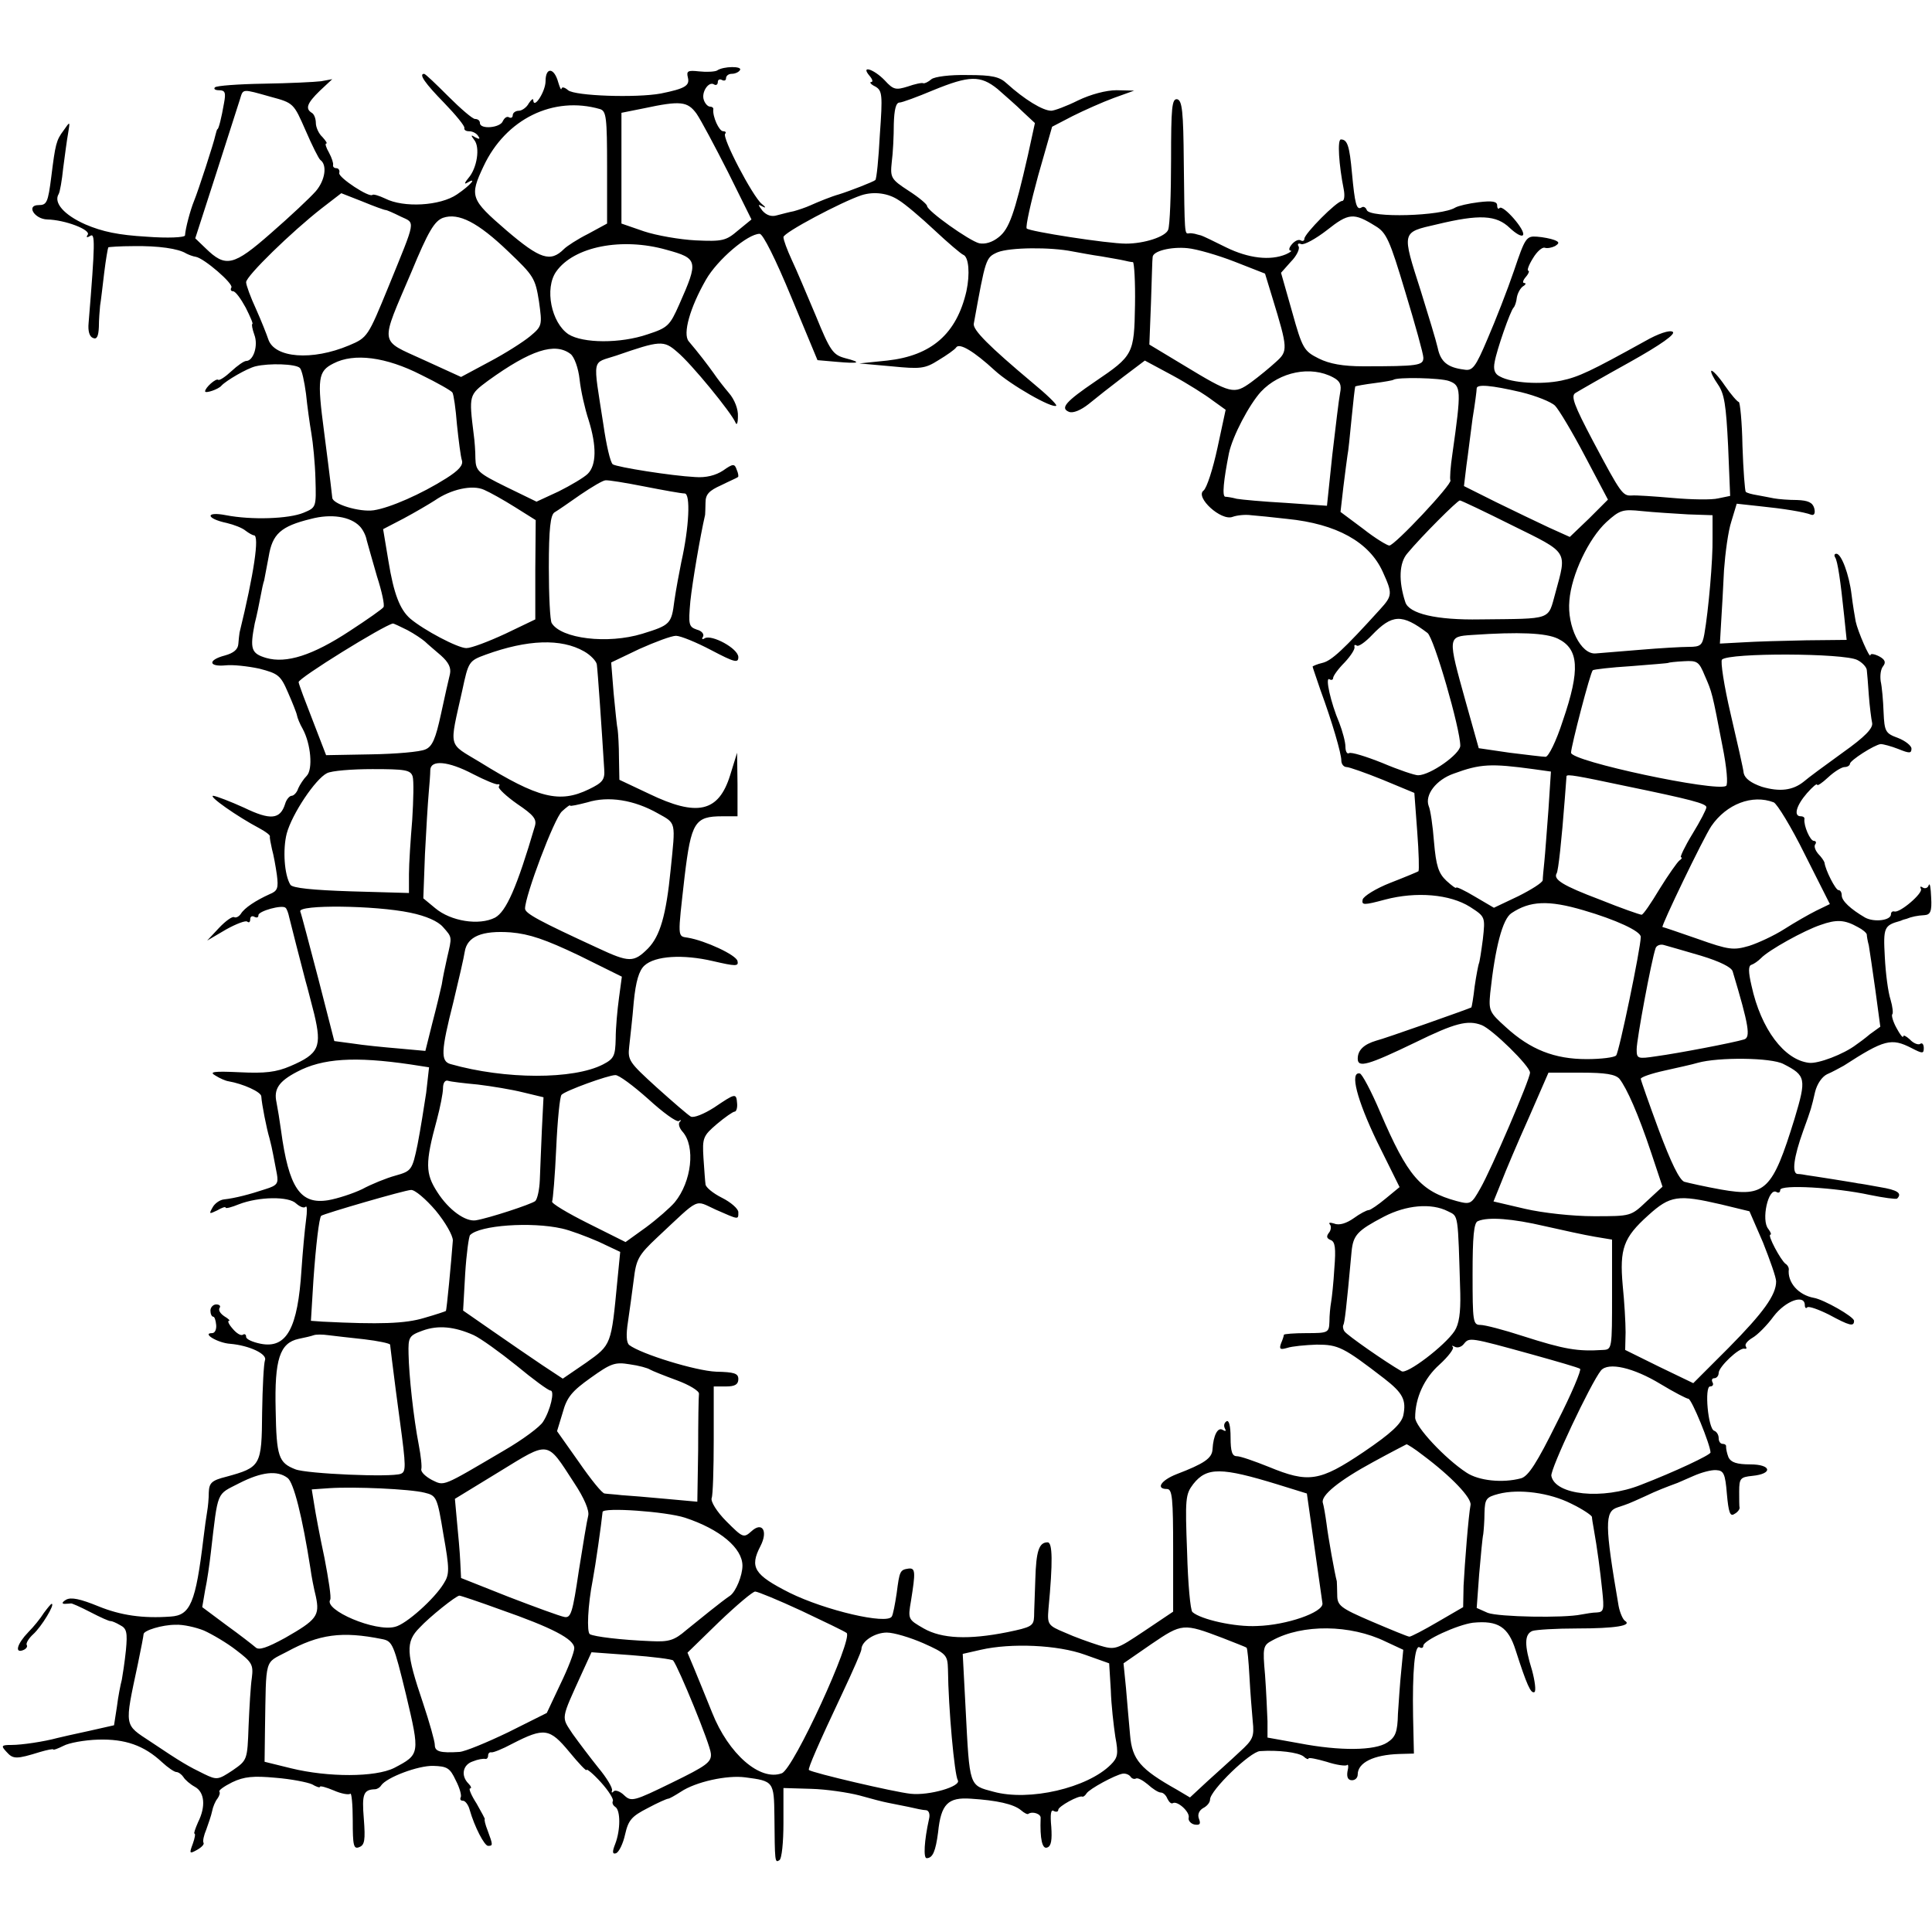 <?xml version="1.0" standalone="no"?>
<!DOCTYPE svg PUBLIC "-//W3C//DTD SVG 20010904//EN"
 "http://www.w3.org/TR/2001/REC-SVG-20010904/DTD/svg10.dtd">
<svg version="1.0" xmlns="http://www.w3.org/2000/svg"
 width="471pt" height="471pt" viewBox="0 0 471 471"
 preserveAspectRatio="xMidYMid meet">
<g transform="translate(0,471) scale(0.1,-0.1)"
fill="#000000" stroke="none">
<path d="M1748 4538 c-6 -3 -26 -4 -44 -2 -27 3 -31 1 -27 -15 5 -20 -7 -27
-66 -39 -60 -11 -209 -6 -226 8 -8 7 -15 9 -16 4 -1 -5 -4 2 -8 15 -10 37 -31
38 -31 3 0 -25 -29 -70 -30 -46 0 5 -5 1 -11 -8 -5 -10 -17 -18 -24 -18 -8 0
-15 -5 -15 -11 0 -5 -4 -8 -9 -5 -5 3 -11 -1 -15 -9 -6 -17 -56 -21 -56 -5 0
6 -5 10 -12 10 -6 0 -35 25 -65 55 -30 30 -56 55 -59 55 -14 0 2 -23 49 -71
28 -29 51 -57 49 -61 -1 -5 4 -8 12 -8 8 0 18 -5 22 -12 5 -7 3 -8 -7 -3 -11
7 -12 6 -3 -6 15 -18 7 -69 -14 -93 -9 -11 -11 -16 -4 -12 27 16 10 -5 -24
-28 -41 -28 -130 -33 -175 -10 -15 7 -28 11 -31 9 -7 -8 -83 42 -81 53 2 7 -2
12 -7 12 -5 0 -9 3 -8 8 1 4 -3 17 -10 30 -7 12 -10 22 -7 22 4 0 -1 7 -9 16
-9 8 -16 24 -16 34 0 10 -4 22 -10 25 -16 10 -12 23 20 54 l30 28 -27 -5 c-16
-2 -78 -5 -140 -6 -62 -1 -116 -5 -119 -9 -4 -4 1 -7 10 -7 15 0 17 -6 12 -32
-6 -35 -13 -63 -16 -63 -1 0 -3 -7 -5 -15 -3 -16 -42 -136 -52 -160 -9 -22
-21 -67 -22 -84 -1 -5 -42 -7 -94 -3 -68 4 -107 12 -149 30 -52 23 -78 53 -65
74 3 5 8 33 11 63 4 30 9 69 12 85 5 30 5 30 -11 7 -18 -24 -20 -33 -30 -113
-8 -63 -11 -69 -31 -69 -31 0 -10 -34 21 -35 44 -1 106 -25 99 -37 -5 -7 -2
-8 6 -3 12 8 12 -17 -4 -212 -2 -20 2 -34 11 -37 9 -4 13 4 14 27 0 18 2 41 3
52 2 11 6 47 10 80 4 33 9 61 10 62 1 1 29 3 61 3 61 1 110 -6 129 -18 6 -3
16 -7 23 -8 20 -3 93 -66 87 -75 -3 -5 -1 -9 4 -9 6 0 19 -18 31 -40 11 -22
19 -40 16 -40 -2 0 0 -12 5 -26 10 -26 -2 -64 -20 -64 -5 0 -21 -11 -36 -25
-15 -14 -29 -23 -32 -21 -5 5 -32 -19 -32 -28 0 -6 33 5 40 14 11 12 62 42 83
47 33 8 98 6 108 -4 5 -5 11 -33 15 -63 3 -30 9 -73 13 -96 4 -23 9 -73 10
-111 2 -70 2 -70 -29 -83 -36 -15 -127 -18 -189 -6 -51 10 -50 -8 2 -19 17 -4
38 -12 46 -19 8 -6 17 -11 20 -11 14 0 0 -94 -35 -237 -1 -5 -2 -17 -3 -28 -1
-13 -11 -22 -33 -28 -42 -11 -40 -28 2 -24 17 2 54 -2 82 -8 46 -12 52 -16 70
-58 11 -25 21 -50 22 -56 1 -6 7 -21 14 -33 20 -37 25 -98 10 -114 -8 -8 -17
-22 -21 -31 -3 -10 -11 -18 -16 -18 -5 0 -13 -9 -16 -20 -12 -38 -36 -40 -100
-9 -33 15 -67 28 -75 29 -14 0 59 -51 112 -79 15 -8 27 -17 26 -20 -1 -3 2
-17 5 -31 4 -14 9 -42 12 -63 4 -32 2 -39 -18 -47 -33 -15 -61 -33 -70 -48 -5
-7 -12 -10 -16 -8 -4 3 -21 -9 -37 -26 l-29 -31 46 27 c25 14 49 23 52 19 4
-3 7 -1 7 6 0 7 5 9 10 6 6 -3 10 -2 10 4 0 10 58 26 66 18 3 -2 7 -13 9 -23
4 -17 29 -114 40 -156 5 -17 9 -34 21 -80 19 -80 12 -97 -58 -127 -35 -15 -62
-18 -124 -15 -64 3 -75 1 -59 -8 11 -7 25 -13 32 -14 35 -6 80 -26 80 -37 1
-18 13 -79 20 -102 3 -11 7 -29 9 -40 2 -11 6 -32 9 -47 4 -23 1 -28 -28 -37
-39 -13 -74 -22 -101 -25 -10 -1 -23 -10 -28 -20 -9 -16 -8 -16 11 -7 12 7 21
10 21 7 0 -3 15 1 32 8 49 19 122 20 140 2 9 -8 19 -12 23 -8 4 4 4 -11 1 -33
-3 -22 -8 -76 -11 -120 -9 -143 -36 -193 -99 -181 -20 4 -36 11 -36 17 0 6 -4
8 -8 5 -5 -3 -16 4 -25 15 -9 10 -13 19 -9 19 4 0 -1 5 -11 11 -9 6 -15 14
-12 20 4 5 0 9 -8 9 -7 0 -14 -7 -14 -15 0 -8 3 -15 7 -15 3 0 6 -9 7 -20 1
-11 -3 -20 -10 -20 -26 0 14 -24 44 -26 47 -4 91 -25 85 -40 -3 -8 -6 -65 -7
-128 -1 -129 -3 -133 -87 -156 -36 -9 -42 -15 -43 -38 0 -15 -2 -36 -4 -47 -2
-11 -6 -40 -9 -65 -19 -158 -32 -188 -80 -191 -68 -5 -122 3 -176 25 -44 18
-67 23 -79 16 -10 -6 -11 -10 -3 -10 6 0 13 1 15 1 1 1 22 -8 47 -21 25 -13
47 -23 50 -22 3 0 13 -4 23 -10 16 -8 18 -18 14 -61 -3 -29 -8 -61 -10 -72 -3
-11 -9 -41 -12 -66 l-7 -45 -62 -14 c-33 -7 -68 -15 -76 -17 -33 -9 -87 -17
-112 -17 -25 0 -26 -2 -12 -17 16 -18 24 -18 82 0 17 5 32 8 32 6 0 -2 11 2
25 9 13 7 51 14 84 15 66 2 112 -14 156 -55 14 -13 30 -24 35 -24 5 0 13 -6
17 -12 4 -7 17 -18 28 -24 24 -13 27 -48 8 -86 -7 -16 -11 -28 -9 -28 3 0 1
-11 -4 -25 -9 -24 -8 -25 10 -15 11 6 19 14 16 18 -2 4 1 18 7 32 5 14 12 34
14 44 2 11 8 25 13 31 5 7 7 14 5 17 -3 3 11 13 31 23 29 14 52 16 106 11 38
-3 78 -11 89 -16 10 -6 19 -9 19 -6 0 3 15 -1 34 -9 18 -8 36 -11 40 -8 3 4 6
-26 6 -65 0 -61 2 -71 16 -65 13 5 15 17 11 69 -5 60 -1 71 27 72 5 0 12 4 15
9 13 20 91 49 127 48 34 -1 41 -5 55 -35 10 -19 15 -38 12 -42 -2 -5 0 -8 6
-8 5 0 13 -10 16 -22 12 -42 36 -88 45 -88 12 0 12 2 -1 37 -6 15 -9 28 -7 28
1 0 -8 17 -20 38 -13 20 -20 37 -16 37 4 0 3 5 -4 12 -19 19 -14 46 11 54 12
5 25 7 30 6 4 -1 7 3 7 8 0 5 3 9 8 8 4 -1 27 8 51 21 78 40 91 38 139 -20 23
-28 42 -48 42 -44 0 4 16 -9 35 -30 19 -21 32 -42 29 -46 -2 -4 0 -10 6 -14
13 -8 13 -56 0 -90 -8 -20 -7 -26 2 -23 7 3 17 23 22 46 8 35 16 44 55 64 24
13 47 23 50 23 3 0 17 8 31 17 36 24 112 41 157 35 69 -9 70 -10 71 -95 1
-111 1 -114 12 -107 6 3 10 44 10 91 l0 85 68 -2 c37 -1 90 -9 117 -16 28 -8
59 -16 70 -18 11 -2 34 -7 50 -10 17 -4 36 -8 42 -8 7 0 11 -9 8 -21 -12 -54
-14 -96 -6 -96 15 0 22 17 28 63 7 69 24 86 80 82 63 -4 104 -13 122 -28 8 -7
16 -11 18 -9 10 7 31 0 30 -10 -2 -51 4 -77 16 -72 10 3 12 19 10 50 -3 31 -1
44 6 39 6 -3 11 -2 11 3 0 8 50 36 59 32 2 -1 7 3 10 8 7 11 70 45 88 48 7 1
15 -2 19 -7 3 -5 9 -7 13 -5 4 3 17 -4 29 -14 12 -11 26 -20 32 -20 6 0 13 -7
16 -15 4 -8 9 -13 13 -11 11 7 42 -21 39 -35 -2 -7 5 -15 14 -17 13 -2 16 1
11 14 -4 10 0 20 10 26 10 5 17 14 17 21 0 22 98 117 122 118 44 3 93 -3 106
-13 6 -6 12 -8 12 -5 0 3 20 -1 44 -8 24 -8 47 -11 50 -8 3 3 4 -4 1 -16 -2
-13 1 -21 11 -21 8 0 14 6 14 14 0 29 39 48 101 50 l36 1 -2 90 c-2 110 4 177
16 169 5 -3 9 -1 9 4 0 13 83 51 121 56 61 6 86 -10 104 -67 27 -84 37 -107
46 -102 4 3 1 27 -6 53 -19 61 -19 88 1 96 9 3 58 6 109 6 93 0 136 7 116 19
-5 4 -12 20 -15 36 -34 198 -34 230 -3 240 27 9 25 8 67 27 29 14 53 23 80 33
3 1 20 9 39 17 18 8 43 15 55 14 18 -1 22 -8 26 -58 4 -45 8 -56 18 -49 8 4
13 11 13 15 -1 3 -1 21 -1 40 0 32 3 35 32 38 51 5 47 28 -5 28 -33 0 -47 5
-53 17 -4 10 -6 21 -6 26 1 4 -3 7 -8 7 -6 0 -10 6 -10 14 0 8 -5 16 -11 18
-15 5 -24 108 -10 108 7 0 9 5 6 10 -3 6 -1 10 4 10 6 0 11 6 11 13 0 15 51
63 63 59 5 -1 6 1 3 6 -3 5 5 14 17 21 12 7 35 30 51 52 29 38 76 55 76 27 0
-6 3 -9 6 -5 4 3 27 -5 53 -18 50 -27 61 -30 61 -15 0 10 -74 52 -98 56 -38 7
-65 38 -61 70 0 4 -3 10 -8 13 -12 9 -45 71 -37 71 3 0 1 6 -5 14 -18 21 0
102 20 90 5 -3 9 -1 9 5 0 14 135 6 218 -12 34 -7 64 -11 67 -9 13 13 1 21
-42 28 -27 5 -50 9 -53 9 -3 1 -30 5 -60 10 -30 5 -59 9 -65 10 -5 1 -16 3
-23 3 -14 2 -9 41 14 105 20 55 20 56 29 95 5 20 17 37 29 43 12 5 30 15 41
21 99 64 116 68 165 43 27 -14 30 -14 30 0 0 9 -4 14 -9 10 -5 -3 -17 2 -25
11 -9 8 -16 12 -16 7 -1 -4 -8 5 -16 20 -9 16 -13 31 -11 34 3 2 1 19 -4 36
-6 18 -12 64 -14 104 -4 72 -2 77 38 88 4 2 10 4 15 5 12 5 26 8 44 9 14 1 18
9 16 43 -1 24 -3 37 -6 30 -2 -7 -9 -9 -14 -6 -6 4 -8 3 -5 -3 6 -10 -52 -60
-65 -55 -5 1 -8 -2 -8 -7 0 -15 -41 -20 -63 -8 -36 21 -57 41 -57 54 0 7 -3
13 -8 13 -7 0 -32 49 -34 67 -1 4 -8 14 -15 21 -7 8 -11 18 -8 23 4 5 2 9 -3
9 -9 0 -25 37 -23 53 1 4 -3 7 -9 7 -18 0 -11 26 15 56 14 16 25 25 25 21 0
-4 12 4 27 18 15 14 33 25 40 25 7 0 13 4 13 8 0 8 59 46 75 48 6 0 25 -5 43
-12 27 -11 32 -11 32 1 0 7 -15 19 -33 26 -30 11 -33 15 -35 63 -1 28 -4 62
-7 75 -2 14 0 30 6 37 7 9 5 16 -10 24 -12 6 -21 7 -21 3 -1 -11 -31 58 -36
82 -2 11 -7 40 -10 65 -6 50 -25 100 -37 100 -5 0 -6 -4 -3 -9 6 -9 13 -56 22
-143 l6 -58 -98 -1 c-55 -1 -124 -3 -155 -5 l-56 -3 3 52 c2 29 5 86 7 127 3
41 10 95 18 119 l13 43 55 -6 c59 -6 109 -14 127 -21 7 -2 10 4 7 16 -4 14
-15 19 -42 20 -20 0 -45 2 -56 4 -11 2 -30 6 -42 8 -12 2 -24 5 -27 8 -2 2 -6
52 -8 112 -1 59 -6 107 -9 107 -3 0 -19 18 -34 40 -15 22 -30 38 -33 36 -2 -3
5 -17 16 -33 16 -23 20 -50 25 -150 l5 -122 -29 -6 c-16 -4 -66 -3 -111 1 -46
4 -91 7 -100 6 -22 -1 -26 4 -94 132 -47 89 -55 111 -43 118 8 5 67 39 132 75
77 43 113 69 105 74 -7 5 -35 -4 -68 -23 -132 -73 -161 -87 -204 -96 -49 -10
-120 -6 -149 10 -13 6 -17 17 -13 36 5 29 38 124 46 132 3 3 7 14 8 25 2 11 9
23 15 27 7 4 8 8 3 8 -5 0 -3 7 4 15 7 8 9 15 6 15 -4 0 1 14 11 30 10 17 23
28 29 26 6 -2 17 0 25 4 11 7 11 10 -2 15 -8 3 -27 7 -42 8 -26 2 -29 -3 -56
-83 -16 -47 -45 -121 -64 -165 -30 -71 -37 -80 -58 -76 -40 5 -57 19 -64 53
-4 18 -23 80 -41 138 -47 147 -48 143 39 163 104 25 145 23 178 -9 15 -14 29
-22 32 -17 7 11 -48 74 -57 66 -3 -4 -6 -1 -6 6 0 10 -12 12 -45 8 -25 -3 -50
-9 -57 -13 -33 -21 -209 -26 -216 -6 -2 6 -8 10 -13 6 -12 -7 -16 9 -23 84 -6
66 -11 82 -27 82 -9 0 -5 -62 7 -122 3 -16 1 -28 -4 -28 -13 0 -92 -80 -92
-92 0 -5 -4 -7 -9 -4 -5 3 -14 -1 -21 -9 -7 -8 -9 -15 -4 -16 5 0 0 -4 -11 -9
-38 -16 -91 -10 -146 17 -30 15 -57 28 -61 29 -5 1 -11 3 -15 4 -5 1 -11 2
-15 1 -10 -1 -10 -4 -12 174 -1 124 -4 150 -16 153 -13 2 -15 -20 -15 -148 0
-83 -3 -160 -7 -170 -6 -17 -58 -34 -103 -34 -45 0 -237 30 -242 37 -3 5 10
63 28 129 l34 119 50 26 c28 14 73 34 100 44 l50 18 -43 1 c-25 0 -63 -10 -94
-25 -28 -14 -58 -25 -65 -25 -21 0 -66 28 -108 66 -18 17 -36 21 -96 21 -43 1
-80 -4 -88 -10 -8 -7 -17 -11 -20 -10 -3 2 -21 -2 -38 -8 -29 -9 -35 -8 -56
15 -27 28 -60 38 -37 11 7 -8 9 -15 4 -15 -5 0 -1 -6 10 -11 17 -10 18 -20 11
-118 -3 -58 -8 -108 -11 -110 -4 -4 -63 -27 -89 -35 -18 -5 -50 -18 -70 -27
-11 -5 -29 -11 -40 -14 -11 -2 -29 -7 -41 -10 -13 -4 -25 0 -35 11 -12 16 -12
17 1 10 8 -4 7 -1 -3 7 -22 18 -98 163 -89 171 3 3 1 6 -5 6 -10 0 -26 36 -24
53 1 4 -3 7 -8 7 -5 0 -12 7 -15 16 -7 19 12 47 25 38 5 -3 9 0 9 6 0 6 5 8
10 5 6 -3 10 -1 10 4 0 6 6 11 14 11 8 0 17 4 20 9 7 10 -40 10 -56 -1z m684
-45 c18 -16 46 -40 62 -56 l29 -27 -17 -78 c-33 -145 -46 -180 -71 -200 -16
-13 -34 -18 -48 -15 -24 6 -127 79 -127 91 0 4 -20 21 -45 37 -43 28 -45 32
-41 70 3 22 5 64 5 93 1 34 5 52 14 52 6 0 44 14 82 30 88 36 115 37 157 3z
m-1772 -19 c56 -15 56 -16 85 -82 16 -37 32 -69 36 -72 17 -12 12 -49 -11 -76
-14 -16 -63 -62 -109 -102 -92 -81 -111 -85 -160 -37 l-25 24 51 158 c28 87
54 168 58 181 8 26 4 26 75 6z m803 -30 c15 -5 17 -20 17 -142 l0 -137 -46
-25 c-26 -13 -52 -30 -59 -37 -33 -33 -58 -25 -140 45 -88 76 -91 83 -56 157
54 115 170 172 284 139z m235 -11 c11 -16 45 -80 77 -143 l57 -115 -33 -27
c-29 -25 -38 -27 -103 -24 -39 2 -96 12 -126 22 l-55 19 0 135 0 135 55 11
c89 19 106 17 128 -13z m-758 -235 c3 0 19 -7 37 -16 36 -17 38 -4 -30 -171
-50 -122 -51 -124 -96 -143 -90 -38 -182 -31 -197 15 -4 12 -17 45 -30 74 -13
28 -24 58 -24 65 0 15 111 123 184 180 l48 37 51 -20 c29 -12 54 -21 57 -21z
m1251 24 c15 -9 54 -42 87 -73 33 -31 65 -58 70 -60 14 -5 17 -47 8 -89 -24
-104 -85 -157 -193 -169 l-68 -7 78 -7 c71 -7 82 -6 115 15 20 12 40 26 43 31
8 12 44 -10 94 -56 38 -35 141 -94 150 -86 2 3 -24 28 -58 56 -106 89 -146
129 -143 144 29 160 29 161 58 174 30 12 129 13 183 2 17 -3 48 -9 70 -12 22
-4 47 -8 55 -10 8 -2 18 -4 22 -4 3 -1 6 -48 5 -105 -2 -119 -4 -123 -97 -186
-72 -49 -86 -65 -64 -74 10 -4 29 4 48 19 17 14 55 44 84 66 l53 40 67 -36
c37 -20 81 -48 98 -61 l32 -23 -20 -93 c-11 -51 -26 -98 -34 -104 -21 -16 43
-75 71 -64 11 4 31 6 45 4 14 -1 53 -5 88 -9 120 -12 200 -56 233 -129 24 -53
24 -58 -7 -92 -88 -97 -118 -125 -140 -130 -13 -3 -24 -8 -24 -9 0 -2 9 -27
19 -57 29 -79 51 -155 51 -172 0 -9 6 -16 13 -16 6 0 46 -14 88 -31 l77 -32 7
-94 c4 -52 5 -95 3 -97 -1 -1 -32 -14 -68 -28 -36 -14 -66 -33 -68 -41 -3 -14
3 -14 55 0 76 20 158 13 207 -18 37 -24 37 -24 31 -79 -4 -30 -8 -57 -10 -60
-1 -3 -6 -27 -10 -55 -3 -27 -7 -50 -8 -51 -5 -3 -214 -77 -232 -81 -30 -9
-45 -23 -45 -44 0 -23 25 -16 141 40 96 47 127 55 161 42 26 -10 118 -100 118
-116 0 -16 -95 -237 -121 -282 -22 -39 -24 -40 -58 -31 -88 24 -119 60 -186
216 -22 52 -45 95 -50 95 -25 5 -7 -64 42 -166 l55 -111 -34 -28 c-18 -15 -37
-28 -41 -28 -5 0 -22 -9 -37 -20 -17 -12 -35 -18 -47 -13 -10 3 -15 3 -11 -2
4 -4 3 -14 -2 -20 -7 -9 -6 -14 4 -18 11 -4 13 -20 9 -69 -2 -35 -6 -72 -8
-83 -2 -11 -4 -32 -4 -47 -1 -27 -3 -28 -56 -28 -30 0 -55 -2 -55 -4 0 -2 -3
-12 -7 -21 -5 -14 -2 -16 15 -11 12 4 44 7 72 8 53 0 65 -6 165 -83 45 -35 54
-52 46 -90 -5 -20 -29 -43 -97 -89 -107 -72 -134 -76 -231 -36 -35 14 -69 26
-78 26 -11 0 -15 11 -15 46 0 28 -4 43 -10 39 -6 -4 -7 -11 -4 -17 4 -7 2 -8
-5 -4 -12 8 -23 -13 -25 -47 -1 -22 -20 -35 -88 -61 -38 -15 -51 -36 -23 -36
13 0 15 -23 15 -149 l0 -150 -70 -47 c-69 -46 -71 -47 -111 -35 -22 7 -59 20
-83 31 -41 17 -43 20 -40 57 11 116 10 163 -2 163 -21 0 -28 -21 -30 -90 -1
-36 -3 -77 -3 -91 -1 -23 -7 -26 -65 -38 -95 -19 -160 -16 -204 9 -38 22 -39
22 -31 68 11 69 11 80 -6 78 -21 -3 -22 -6 -29 -60 -4 -27 -9 -53 -12 -57 -12
-20 -162 15 -249 58 -87 44 -98 62 -71 114 19 37 4 60 -22 36 -19 -17 -21 -16
-61 24 -24 24 -39 49 -36 57 3 7 5 72 5 143 l0 129 30 0 c22 0 30 5 30 18 0
14 -10 17 -54 18 -50 2 -183 43 -212 65 -7 6 -8 25 -3 57 4 26 10 72 14 102 6
50 11 60 58 104 106 99 89 91 142 67 57 -25 55 -25 55 -6 0 8 -18 24 -40 35
-22 11 -40 26 -40 33 -1 6 -3 35 -5 64 -3 49 -1 54 33 83 19 16 39 30 43 30 4
0 7 9 6 20 -2 26 -4 25 -56 -10 -25 -16 -50 -26 -57 -22 -7 4 -44 36 -83 71
-67 61 -71 66 -67 100 2 20 8 69 11 108 5 51 13 77 26 89 26 24 94 28 167 11
56 -13 63 -13 60 0 -3 15 -79 50 -121 57 -26 4 -25 -2 -8 149 16 133 25 147
92 147 l37 0 0 78 -1 77 -17 -55 c-28 -90 -80 -102 -198 -45 l-72 34 -1 53 c0
29 -2 60 -3 68 -2 8 -6 49 -10 90 l-6 75 69 33 c38 17 78 32 89 32 11 0 50
-16 86 -35 57 -30 66 -32 66 -17 0 21 -65 56 -82 46 -6 -4 -8 -2 -4 4 3 6 -3
14 -15 17 -20 7 -21 12 -16 69 5 47 24 159 36 211 0 3 1 16 1 30 0 20 9 29 38
42 20 10 39 18 41 20 2 1 1 9 -3 18 -5 15 -9 15 -33 -2 -18 -12 -42 -18 -68
-16 -58 3 -190 24 -201 31 -6 4 -16 48 -23 97 -26 168 -29 148 31 168 107 37
116 38 149 9 34 -28 132 -148 142 -172 3 -8 6 -2 6 15 1 17 -8 41 -22 57 -12
14 -29 36 -37 48 -15 21 -38 51 -61 78 -15 18 3 82 42 150 28 49 102 112 131
112 8 0 39 -62 77 -154 l64 -154 46 -4 c56 -5 64 -2 21 9 -29 8 -36 17 -71
103 -22 52 -48 114 -59 137 -11 24 -20 48 -20 55 0 11 142 86 190 102 31 10
66 5 91 -12z m-952 -125 c62 -59 66 -65 75 -122 8 -58 8 -60 -22 -85 -17 -14
-61 -42 -99 -62 l-69 -37 -92 42 c-109 50 -106 33 -29 214 41 99 56 124 77
132 38 13 85 -11 159 -82z m2114 62 c27 -16 35 -34 73 -161 24 -79 44 -151 44
-160 0 -19 -12 -21 -146 -21 -50 0 -83 6 -109 19 -36 18 -40 24 -65 114 l-27
95 24 27 c14 14 22 31 19 37 -4 6 -1 9 6 6 7 -3 36 13 63 34 53 42 65 43 118
10z m-1728 -58 c77 -21 78 -27 31 -133 -23 -52 -28 -57 -77 -73 -67 -23 -158
-22 -193 0 -42 28 -59 112 -30 153 43 61 160 84 269 53z m1385 -29 l74 -29 18
-59 c38 -124 38 -130 9 -156 -14 -13 -42 -36 -61 -50 -42 -30 -48 -29 -165 42
l-83 50 4 103 c2 56 3 106 4 110 0 15 45 26 85 22 22 -2 74 -17 115 -33z
m-1619 -225 c9 -7 19 -34 22 -62 3 -28 13 -72 22 -99 20 -64 19 -110 -2 -131
-9 -9 -41 -28 -71 -43 l-54 -25 -74 36 c-69 34 -74 39 -75 69 0 18 -2 44 -4
58 -12 97 -12 97 35 132 104 75 163 94 201 65z m-364 -51 c39 -19 74 -39 76
-43 3 -5 8 -39 11 -78 4 -38 9 -78 12 -87 4 -12 -8 -25 -38 -44 -60 -38 -137
-72 -177 -78 -34 -5 -101 15 -101 31 -1 8 -4 38 -20 161 -17 129 -15 147 23
166 50 26 128 16 214 -28z m2223 -6 c17 -9 21 -18 17 -38 -3 -15 -11 -83 -19
-151 l-13 -124 -100 7 c-55 3 -109 8 -120 10 -11 3 -24 5 -28 5 -8 1 -4 40 9
106 9 42 49 118 78 150 46 49 122 64 176 35z m283 -9 c29 -11 30 -21 8 -176
-5 -33 -7 -63 -5 -66 5 -9 -136 -159 -149 -159 -5 0 -35 18 -64 41 l-55 41 7
61 c4 34 9 69 10 77 2 8 6 49 10 90 4 41 8 76 9 78 2 1 23 5 47 8 24 3 45 7
46 8 8 7 115 5 136 -3z m175 -27 c37 -9 74 -24 83 -33 9 -9 42 -64 73 -123
l56 -106 -46 -46 -47 -45 -51 23 c-28 13 -86 41 -129 62 l-78 39 6 50 c4 27
10 79 15 115 6 36 10 68 10 73 0 11 35 8 108 -9z m-2137 -230 c46 -9 90 -17
98 -17 15 0 11 -83 -8 -167 -5 -25 -13 -67 -17 -95 -7 -56 -10 -59 -78 -80
-85 -26 -198 -12 -221 26 -4 6 -7 67 -7 136 0 94 4 128 14 134 7 4 36 24 63
43 28 19 55 35 61 35 7 1 49 -6 95 -15z m-316 -50 l51 -32 -1 -121 0 -121 -73
-35 c-41 -19 -83 -35 -95 -35 -21 0 -104 44 -137 72 -25 22 -40 60 -53 140
l-13 78 50 26 c28 15 62 35 76 44 39 27 91 39 120 26 14 -6 48 -25 75 -42z
m2432 -45 c138 -68 133 -61 105 -164 -19 -68 -5 -63 -183 -65 -108 -2 -174 14
-183 42 -17 52 -15 96 5 119 34 41 122 129 128 129 3 0 60 -27 128 -61z m428
27 l60 -2 0 -55 c1 -54 -10 -178 -20 -235 -5 -27 -9 -31 -38 -31 -17 0 -70 -3
-117 -7 -47 -4 -96 -8 -110 -9 -36 -3 -70 66 -64 129 5 63 47 151 90 191 33
30 40 32 87 27 29 -3 79 -6 112 -8z m-3238 -29 c7 -7 15 -22 17 -34 3 -11 14
-50 25 -88 12 -37 19 -70 16 -75 -2 -4 -39 -30 -82 -58 -91 -60 -155 -80 -204
-66 -37 11 -40 22 -28 84 5 19 11 49 14 65 3 17 7 35 9 40 1 6 6 32 11 58 9
55 29 74 103 92 49 13 96 6 119 -18z m2603 -260 c16 -12 80 -234 80 -275 0
-20 -73 -72 -103 -72 -8 0 -47 13 -87 30 -40 16 -76 27 -81 24 -5 -3 -9 4 -9
16 0 11 -7 37 -15 58 -21 49 -35 113 -24 106 5 -3 9 -1 9 3 0 5 12 22 28 38
15 16 26 33 24 38 -1 5 1 6 6 3 4 -3 21 9 37 26 49 51 73 52 135 5z m-2487 7
c17 -9 36 -22 43 -28 6 -6 24 -21 39 -34 19 -17 25 -30 22 -45 -3 -12 -13 -56
-22 -98 -13 -60 -21 -79 -38 -86 -13 -6 -72 -11 -132 -12 l-110 -2 -32 83
c-18 46 -34 88 -35 95 -2 9 208 139 230 143 2 0 17 -7 35 -16z m2805 -21 c51
-25 55 -75 12 -200 -16 -50 -35 -88 -42 -88 -7 0 -47 5 -88 10 l-75 11 -32
114 c-44 158 -44 158 15 162 116 8 181 5 210 -9z m-2374 -31 c16 -9 30 -24 31
-32 2 -13 12 -157 18 -255 2 -26 -4 -33 -37 -49 -72 -35 -124 -22 -266 66 -79
48 -75 31 -43 175 15 70 16 72 57 87 102 37 184 40 240 8z m3104 -21 c12 -6
22 -17 23 -24 1 -7 3 -34 5 -62 2 -27 6 -58 8 -67 3 -13 -17 -34 -72 -73 -43
-31 -85 -62 -94 -70 -27 -22 -59 -26 -103 -13 -26 9 -41 20 -44 33 -1 11 -16
76 -32 145 -16 68 -25 128 -21 132 17 17 298 16 330 -1z m-372 -38 c18 -41 18
-41 43 -171 11 -54 14 -95 9 -98 -25 -15 -378 60 -378 81 0 15 47 196 53 201
2 2 44 7 93 10 49 4 90 7 91 8 1 1 18 3 38 4 33 2 37 -1 51 -35z m-3003 -240
c29 -15 56 -26 60 -25 5 1 6 -1 3 -6 -2 -4 18 -23 45 -42 40 -27 48 -37 43
-54 -44 -150 -70 -208 -97 -223 -39 -20 -108 -9 -146 23 l-29 24 4 108 c3 59
7 125 9 147 2 22 4 48 4 58 1 25 43 22 104 -10z m2585 12 l43 -6 -6 -92 c-4
-51 -8 -108 -10 -127 -2 -19 -4 -40 -4 -46 -1 -6 -28 -23 -60 -39 l-59 -28
-46 27 c-25 15 -46 25 -46 22 0 -3 -11 5 -24 17 -19 18 -25 36 -30 94 -3 40
-9 80 -13 88 -10 27 18 64 61 79 65 24 91 25 194 11z m-2732 -18 c3 -10 2 -57
-1 -105 -4 -48 -8 -108 -8 -133 l0 -46 -141 4 c-93 3 -143 8 -148 16 -15 24
-19 86 -9 125 13 48 70 133 98 147 11 6 61 10 111 10 80 0 93 -2 98 -18z
m2956 -23 c160 -33 198 -43 198 -52 0 -5 -15 -34 -34 -65 -19 -31 -31 -57 -28
-57 4 0 2 -4 -4 -8 -5 -4 -27 -35 -48 -69 -21 -35 -40 -63 -44 -63 -4 0 -50
16 -102 37 -90 34 -114 49 -105 64 4 6 12 79 20 184 2 28 4 51 4 53 2 5 25 1
143 -24z m-2358 -67 c45 -25 43 -19 31 -137 -11 -112 -26 -162 -55 -192 -35
-35 -46 -35 -123 1 -141 65 -177 84 -177 96 0 31 71 220 90 237 11 10 20 17
20 14 0 -2 19 2 42 8 51 16 114 6 172 -27z m2720 27 c8 -3 43 -60 76 -127 l61
-121 -33 -16 c-18 -9 -53 -29 -78 -45 -25 -16 -64 -34 -86 -41 -38 -11 -49
-10 -125 17 -46 16 -84 29 -86 29 -5 0 100 218 119 246 37 54 100 78 152 58z
m-464 -263 c79 -23 140 -51 140 -65 0 -27 -53 -282 -60 -289 -4 -5 -37 -9 -72
-9 -78 0 -137 23 -197 78 -40 36 -42 40 -38 83 12 111 30 181 52 195 45 30 90
32 175 7z m-2860 -6 c39 -8 68 -21 80 -35 23 -26 22 -23 10 -75 -5 -22 -11
-51 -13 -65 -3 -14 -13 -56 -23 -94 l-17 -68 -66 6 c-36 3 -86 8 -111 12 l-45
6 -39 152 c-22 83 -41 157 -44 164 -6 17 182 15 268 -3z m3529 -35 c12 -6 21
-14 22 -18 0 -4 2 -16 5 -27 2 -11 9 -60 16 -109 l12 -89 -25 -18 c-13 -11
-28 -22 -34 -26 -30 -23 -93 -47 -115 -44 -60 7 -117 82 -140 188 -8 34 -8 49
0 51 6 2 16 9 23 16 19 20 106 68 145 81 39 14 59 13 91 -5z m-3118 -69 l105
-52 -7 -52 c-4 -29 -8 -73 -8 -99 -1 -42 -4 -49 -31 -63 -72 -37 -238 -37
-372 1 -24 7 -23 32 7 150 13 54 26 110 28 124 6 37 42 52 112 47 46 -4 84
-17 166 -56z m2736 -1 c46 -14 74 -28 77 -38 40 -133 44 -161 28 -166 -26 -8
-162 -34 -214 -41 -46 -7 -48 -6 -48 17 0 24 36 217 46 246 2 7 12 11 21 8 10
-3 50 -14 90 -26z m-3146 -265 l45 -7 -7 -62 c-5 -33 -14 -90 -21 -126 -13
-63 -15 -65 -54 -76 -22 -6 -59 -21 -81 -33 -23 -11 -60 -23 -83 -27 -68 -11
-96 30 -115 171 -3 22 -8 53 -11 68 -7 32 6 51 50 74 62 33 141 38 277 18z
m3347 1 c55 -28 56 -36 27 -133 -54 -175 -71 -192 -179 -173 -39 7 -79 16 -90
19 -12 5 -32 46 -62 126 -24 65 -44 122 -44 125 0 4 26 13 58 20 31 7 68 15
81 19 50 14 179 13 209 -3z m-400 -36 c18 -23 46 -86 77 -179 l28 -84 -39 -36
c-38 -36 -38 -36 -128 -36 -52 0 -125 8 -168 18 l-77 18 19 47 c10 26 40 97
67 157 l48 110 80 0 c59 0 83 -4 93 -15z m-2368 -49 c36 -33 69 -57 75 -54 5
4 7 2 2 -2 -4 -5 -1 -15 7 -24 32 -36 22 -122 -19 -172 -11 -13 -43 -41 -70
-61 l-50 -36 -92 46 c-50 25 -90 49 -87 53 2 4 7 63 10 130 3 68 9 127 13 130
9 10 114 48 131 48 8 1 44 -26 80 -58z m-415 35 c33 -4 82 -12 110 -19 l50
-12 -4 -80 c-2 -44 -4 -99 -5 -122 -1 -24 -6 -46 -11 -51 -10 -8 -114 -42
-145 -47 -25 -4 -66 25 -94 69 -29 45 -30 70 -1 176 8 30 15 65 15 77 0 13 5
21 13 18 6 -2 39 -6 72 -9z m-103 -307 c24 -29 42 -61 42 -73 -4 -53 -15 -170
-17 -172 -1 -1 -25 -9 -53 -17 -46 -14 -109 -16 -248 -9 l-28 2 6 98 c6 86 14
153 19 158 6 5 205 63 219 63 9 1 36 -22 60 -50z m3133 15 l70 -17 33 -76 c17
-43 32 -85 32 -95 0 -33 -31 -76 -116 -162 l-86 -86 -83 40 -83 41 1 43 c0 24
-3 75 -7 114 -8 90 2 117 62 171 54 49 73 51 177 27z m-665 -17 c26 -13 24 -2
30 -200 1 -48 -3 -75 -14 -92 -24 -36 -116 -106 -129 -98 -40 23 -133 88 -139
97 -4 5 -5 13 -3 16 3 6 7 36 20 179 4 40 14 51 79 85 54 28 115 34 156 13z
m235 -36 c44 -10 99 -22 123 -26 l42 -7 0 -134 c0 -132 0 -134 -22 -135 -62
-4 -93 1 -196 34 -46 15 -92 27 -103 27 -18 0 -19 8 -19 124 0 90 3 126 13
129 25 11 85 6 162 -12z m-2395 -6 c19 -4 59 -19 89 -32 l53 -25 -7 -71 c-15
-156 -14 -155 -76 -199 l-57 -39 -50 33 c-27 18 -82 56 -121 83 l-72 50 5 89
c3 49 9 92 12 95 23 24 149 33 224 16z m-215 -260 c17 -8 63 -41 104 -74 41
-34 78 -61 83 -61 11 0 0 -48 -18 -76 -7 -12 -50 -44 -95 -70 -153 -90 -145
-87 -176 -72 -15 8 -27 19 -26 26 2 6 -1 33 -6 59 -13 67 -24 170 -25 222 -1
41 1 45 34 57 38 14 78 10 125 -11z m-267 -10 c34 -4 62 -10 63 -13 1 -9 7
-58 14 -112 3 -25 8 -58 10 -75 15 -111 15 -123 2 -128 -23 -9 -230 0 -257 11
-41 16 -46 31 -48 145 -3 123 10 163 56 173 15 3 32 7 37 9 6 2 21 2 35 0 14
-2 53 -6 88 -10z m2847 -37 c61 -17 113 -32 117 -35 4 -2 -21 -62 -57 -132
-48 -97 -69 -130 -87 -135 -45 -12 -103 -6 -133 14 -52 34 -125 112 -125 134
0 48 22 96 59 129 22 20 36 39 33 43 -4 4 -2 4 4 1 7 -4 17 -1 23 7 13 16 14
16 166 -26z m-2150 -37 c5 -3 35 -15 65 -26 30 -11 55 -26 54 -33 -1 -6 -2
-69 -2 -138 l-2 -125 -77 7 c-43 4 -91 8 -108 9 -16 2 -35 3 -41 4 -6 0 -34
35 -63 77 l-53 75 14 46 c10 37 23 52 68 84 49 35 59 39 95 33 22 -3 44 -9 50
-13z m2463 -35 c33 -20 64 -36 68 -36 8 0 54 -113 54 -131 0 -6 -87 -47 -170
-79 -93 -37 -209 -25 -218 22 -3 16 96 226 121 257 18 21 79 7 145 -33z
m-2649 -240 c26 -39 38 -69 35 -81 -3 -11 -13 -72 -23 -135 -15 -101 -19 -115
-35 -112 -11 2 -71 24 -136 49 l-116 46 -2 41 c-1 23 -5 66 -8 97 l-5 55 108
66 c124 76 115 77 182 -26z m2069 67 c71 -53 120 -105 117 -122 -5 -26 -14
-140 -17 -197 l-1 -52 -62 -36 c-34 -20 -65 -36 -69 -36 -4 0 -45 17 -92 37
-77 33 -84 39 -84 65 0 15 -1 30 -1 33 -5 18 -21 107 -25 140 -3 22 -7 45 -9
51 -6 18 40 55 123 100 42 23 79 42 81 43 2 0 20 -11 39 -26z m-353 -72 l71
-22 18 -127 c10 -70 19 -134 20 -141 2 -22 -88 -53 -159 -55 -54 -3 -138 16
-158 34 -5 4 -11 70 -13 146 -5 131 -4 141 15 166 33 42 69 41 206 -1z m-2414
16 c15 -11 36 -94 56 -222 2 -16 8 -47 13 -67 10 -47 2 -57 -75 -101 -44 -24
-64 -31 -72 -23 -7 6 -39 31 -71 54 l-59 44 7 41 c5 23 11 65 14 92 18 154 13
140 69 169 55 28 93 32 118 13z m334 -36 c29 -7 31 -10 46 -102 15 -84 15 -97
1 -119 -22 -37 -92 -100 -119 -106 -48 -13 -174 41 -158 66 3 5 -4 50 -14 102
-11 51 -22 110 -25 130 l-6 37 43 3 c61 4 197 -2 232 -11z m2796 -27 c27 -13
49 -28 50 -32 0 -4 2 -16 4 -27 9 -50 16 -104 21 -152 5 -47 4 -53 -13 -54
-10 0 -27 -3 -38 -5 -42 -9 -201 -6 -228 4 l-27 12 6 82 c4 46 8 90 10 98 1 8
3 32 3 52 1 34 4 38 34 46 50 13 125 3 178 -24z m-2161 -34 c85 -28 140 -74
140 -117 0 -24 -16 -63 -30 -73 -21 -14 -76 -59 -107 -84 -29 -25 -42 -29 -85
-27 -75 3 -139 11 -150 17 -8 5 -5 71 7 132 7 37 21 136 24 166 1 12 155 1
201 -14z m284 -227 c55 -26 105 -50 110 -54 16 -14 -129 -331 -158 -342 -53
-20 -130 47 -170 148 -16 39 -35 87 -44 108 l-16 38 77 75 c43 41 82 74 88 74
6 0 57 -21 113 -47z m-734 3 c126 -44 180 -72 180 -94 0 -10 -15 -49 -34 -88
l-33 -70 -94 -47 c-52 -25 -105 -47 -119 -48 -47 -3 -60 1 -60 17 0 9 -13 55
-29 103 -41 121 -43 148 -8 183 24 26 89 78 97 78 3 0 48 -15 100 -34z m-723
-51 c20 -9 56 -30 79 -48 38 -29 42 -35 38 -67 -3 -19 -6 -72 -8 -118 -3 -83
-3 -83 -39 -108 -35 -23 -38 -24 -69 -9 -39 19 -55 28 -131 79 -65 43 -64 34
-31 189 8 38 14 70 14 73 0 9 45 23 78 23 18 1 49 -6 69 -14z m2483 -18 c30
-12 57 -22 59 -24 2 -1 5 -33 7 -70 2 -38 6 -87 8 -109 4 -38 1 -45 -32 -75
-20 -19 -56 -51 -79 -72 l-42 -39 -32 19 c-89 50 -109 73 -114 133 -3 30 -7
82 -10 115 l-6 60 68 47 c75 51 78 51 173 15z m398 -9 l43 -20 -5 -52 c-3 -28
-6 -75 -8 -104 -1 -45 -6 -57 -26 -70 -30 -20 -115 -21 -214 -2 l-78 14 0 40
c-1 23 -3 73 -6 113 -6 67 -5 72 18 84 73 40 190 39 276 -3z m-2446 6 c25 -5
28 -13 58 -136 34 -144 34 -145 -29 -178 -46 -23 -161 -23 -251 -1 l-65 16 1
80 c3 177 -2 159 53 188 79 43 134 51 233 31z m1319 -10 c56 -25 59 -29 60
-63 1 -97 16 -258 24 -271 9 -15 -70 -38 -115 -33 -39 4 -240 51 -248 58 -3 3
23 63 82 188 25 53 46 101 46 106 0 20 33 41 62 41 17 0 57 -12 89 -26z m394
-28 l59 -21 4 -65 c1 -36 7 -87 11 -114 8 -42 6 -51 -11 -68 -57 -57 -199 -90
-286 -66 -60 16 -58 10 -68 203 l-7 133 44 10 c74 17 188 12 254 -12z m-1004
-14 c13 -16 91 -206 92 -227 2 -21 -11 -30 -95 -71 -92 -45 -99 -47 -116 -31
-10 10 -22 14 -26 10 -4 -5 -6 -3 -4 2 2 6 -13 31 -33 55 -20 25 -48 62 -63
83 -28 43 -30 32 24 151 l22 48 96 -7 c54 -4 100 -10 103 -13z"/>
<path d="M107 778 c-8 -13 -25 -34 -38 -47 -27 -28 -34 -52 -13 -44 8 3 12 9
9 13 -2 4 5 16 16 26 20 18 54 74 45 74 -2 0 -10 -10 -19 -22z"/>
</g>
</svg>
